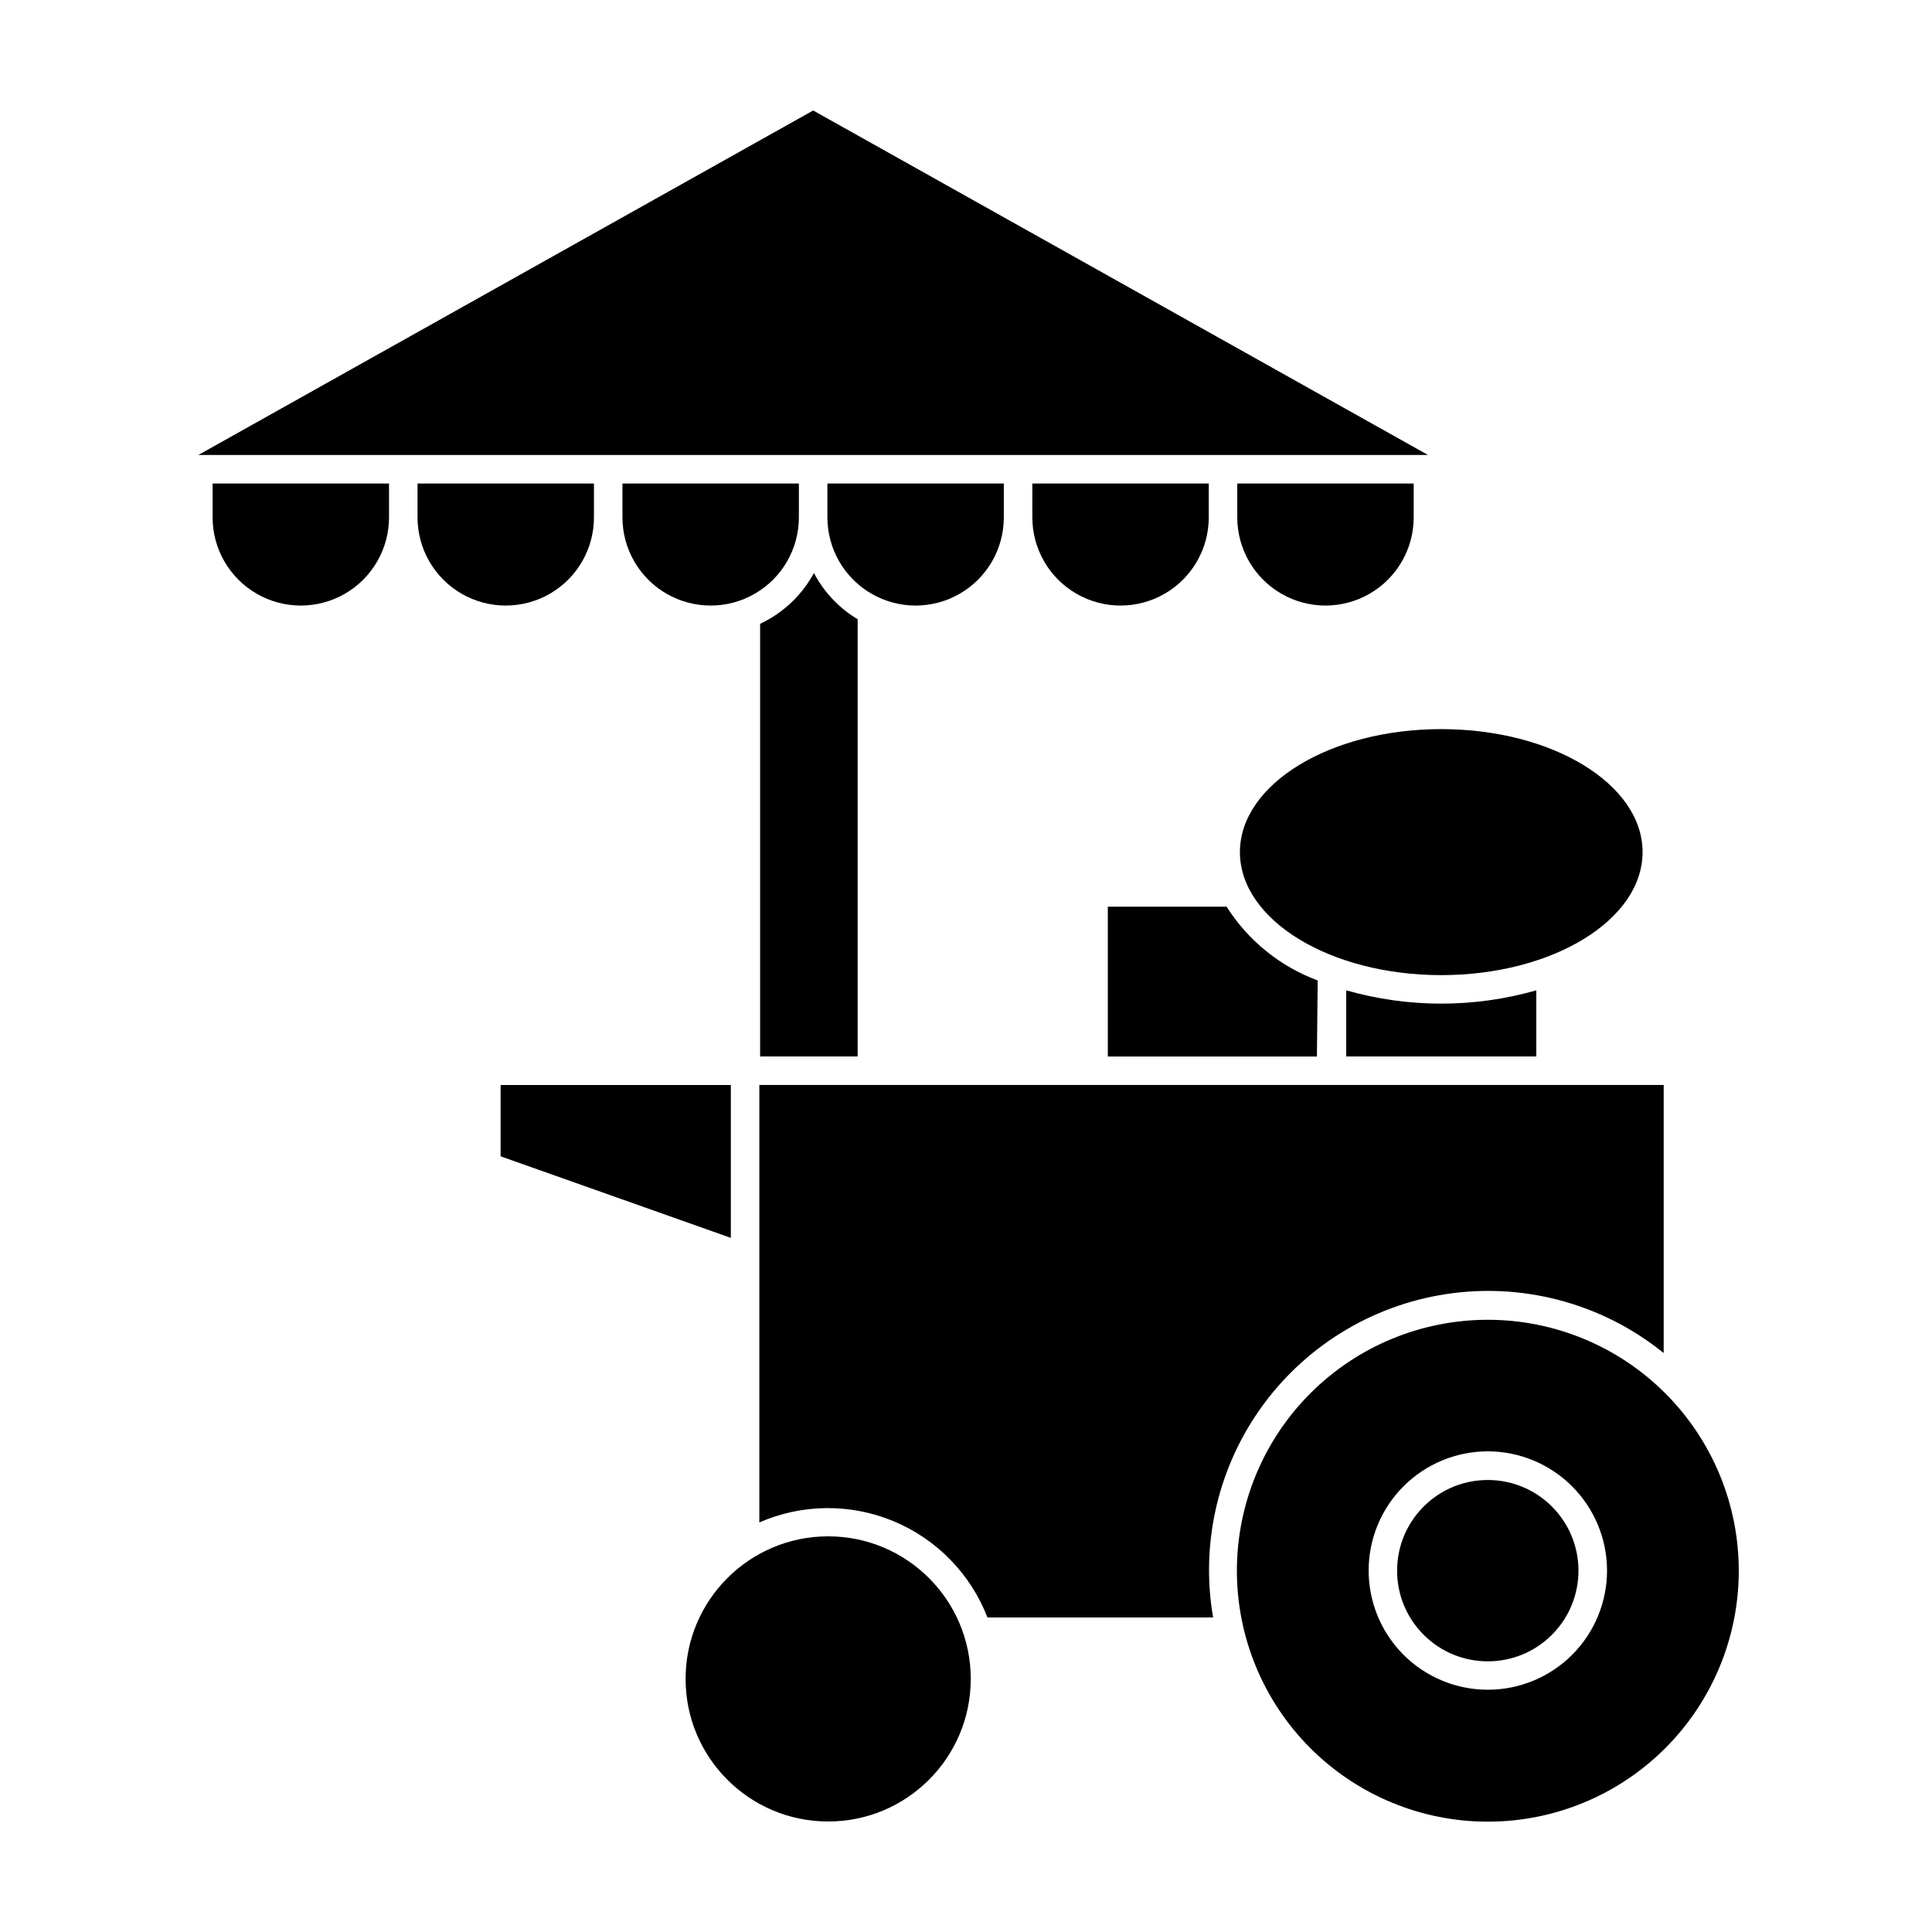 <?xml version="1.0" encoding="UTF-8"?>
<!-- Uploaded to: ICON Repo, www.iconrepo.com, Generator: ICON Repo Mixer Tools -->
<svg fill="#000000" width="800px" height="800px" version="1.1" viewBox="144 144 512 512" xmlns="http://www.w3.org/2000/svg">
 <g>
  <path d="m493.2 403.83c-9.969-3.695-18.445-10.562-24.133-19.547h-31.488v39.699h55.418z"/>
  <path d="m337.68 431.54h-61.012v18.895l61.012 21.613z"/>
  <path d="m500.76 406.45v17.531h50.379v-17.531c-16.465 4.699-33.914 4.699-50.379 0z"/>
  <path d="m579.3 369.82c0 18.004-23.887 32.598-53.355 32.598-29.465 0-53.352-14.594-53.352-32.598 0-18.004 23.887-32.598 53.352-32.598 29.469 0 53.355 14.594 53.355 32.598"/>
  <path d="m345.44 309.31v114.67h25.844v-115.88c-4.914-2.941-8.926-7.176-11.586-12.246-3.188 5.898-8.188 10.617-14.258 13.453z"/>
  <path d="m345.23 474.71v72.75c11.328-4.957 24.191-5.066 35.605-0.312 11.414 4.758 20.391 13.969 24.852 25.5h59.801c-3.434-19.883 1.406-40.309 13.398-56.535 11.992-16.23 30.094-26.855 50.113-29.41 20.016-2.559 40.207 3.176 55.895 15.867v-71.039h-239.66z"/>
  <path d="m471.79 560.21c-0.016 17.641 6.981 34.562 19.445 47.043 12.469 12.484 29.383 19.5 47.023 19.508 17.641 0.012 34.562-6.988 47.039-19.457 12.48-12.473 19.492-29.387 19.496-47.027s-7-34.559-19.473-47.035c-12.473-12.477-29.391-19.484-47.031-19.484-17.629 0-34.535 7-47.004 19.461-12.473 12.461-19.484 29.363-19.496 46.992zm98.09 0c0 8.375-3.328 16.41-9.25 22.336-5.926 5.922-13.961 9.25-22.34 9.25-8.375 0-16.41-3.328-22.336-9.25-5.922-5.926-9.25-13.961-9.25-22.336 0-8.379 3.328-16.414 9.25-22.336 5.926-5.926 13.961-9.254 22.336-9.254 8.375 0.012 16.402 3.344 22.324 9.266 5.922 5.922 9.254 13.949 9.266 22.324z"/>
  <path d="m555.27 543.25c9.387 9.387 9.387 24.602 0 33.988-9.383 9.383-24.602 9.383-33.984 0-9.387-9.387-9.387-24.602 0-33.988 9.383-9.383 24.602-9.383 33.984 0"/>
  <path d="m401.26 588.93c0 20.871-16.918 37.785-37.785 37.785-20.867 0-37.785-16.914-37.785-37.785 0-20.867 16.918-37.785 37.785-37.785 20.867 0 37.785 16.918 37.785 37.785"/>
  <path d="m200.34 281.1c0 8.355 4.453 16.07 11.688 20.246s16.145 4.176 23.375 0c7.234-4.176 11.691-11.891 11.691-20.246v-8.965h-46.754z"/>
  <path d="m254.65 281.1c0 8.355 4.457 16.07 11.688 20.246 7.234 4.176 16.145 4.176 23.379 0s11.688-11.891 11.688-20.246v-8.965h-46.754z"/>
  <path d="m355.71 281.1v-8.965h-46.754v8.965c0 8.355 4.453 16.07 11.688 20.246 7.234 4.176 16.145 4.176 23.375 0 7.234-4.176 11.691-11.891 11.691-20.246z"/>
  <path d="m363.27 281.1c0 8.355 4.457 16.07 11.691 20.246 7.231 4.176 16.141 4.176 23.375 0 7.234-4.176 11.688-11.891 11.688-20.246v-8.965h-46.754z"/>
  <path d="m417.58 281.1c0 8.355 4.453 16.07 11.688 20.246s16.145 4.176 23.379 0c7.231-4.176 11.688-11.891 11.688-20.246v-8.965h-46.754z"/>
  <path d="m471.89 281.1c0 8.355 4.457 16.07 11.691 20.246 7.231 4.176 16.141 4.176 23.375 0s11.688-11.891 11.688-20.246v-8.965h-46.754z"/>
  <path d="m305.18 264.57h217.25l-162.93-91.289-162.93 91.289z"/>
 </g>
</svg>